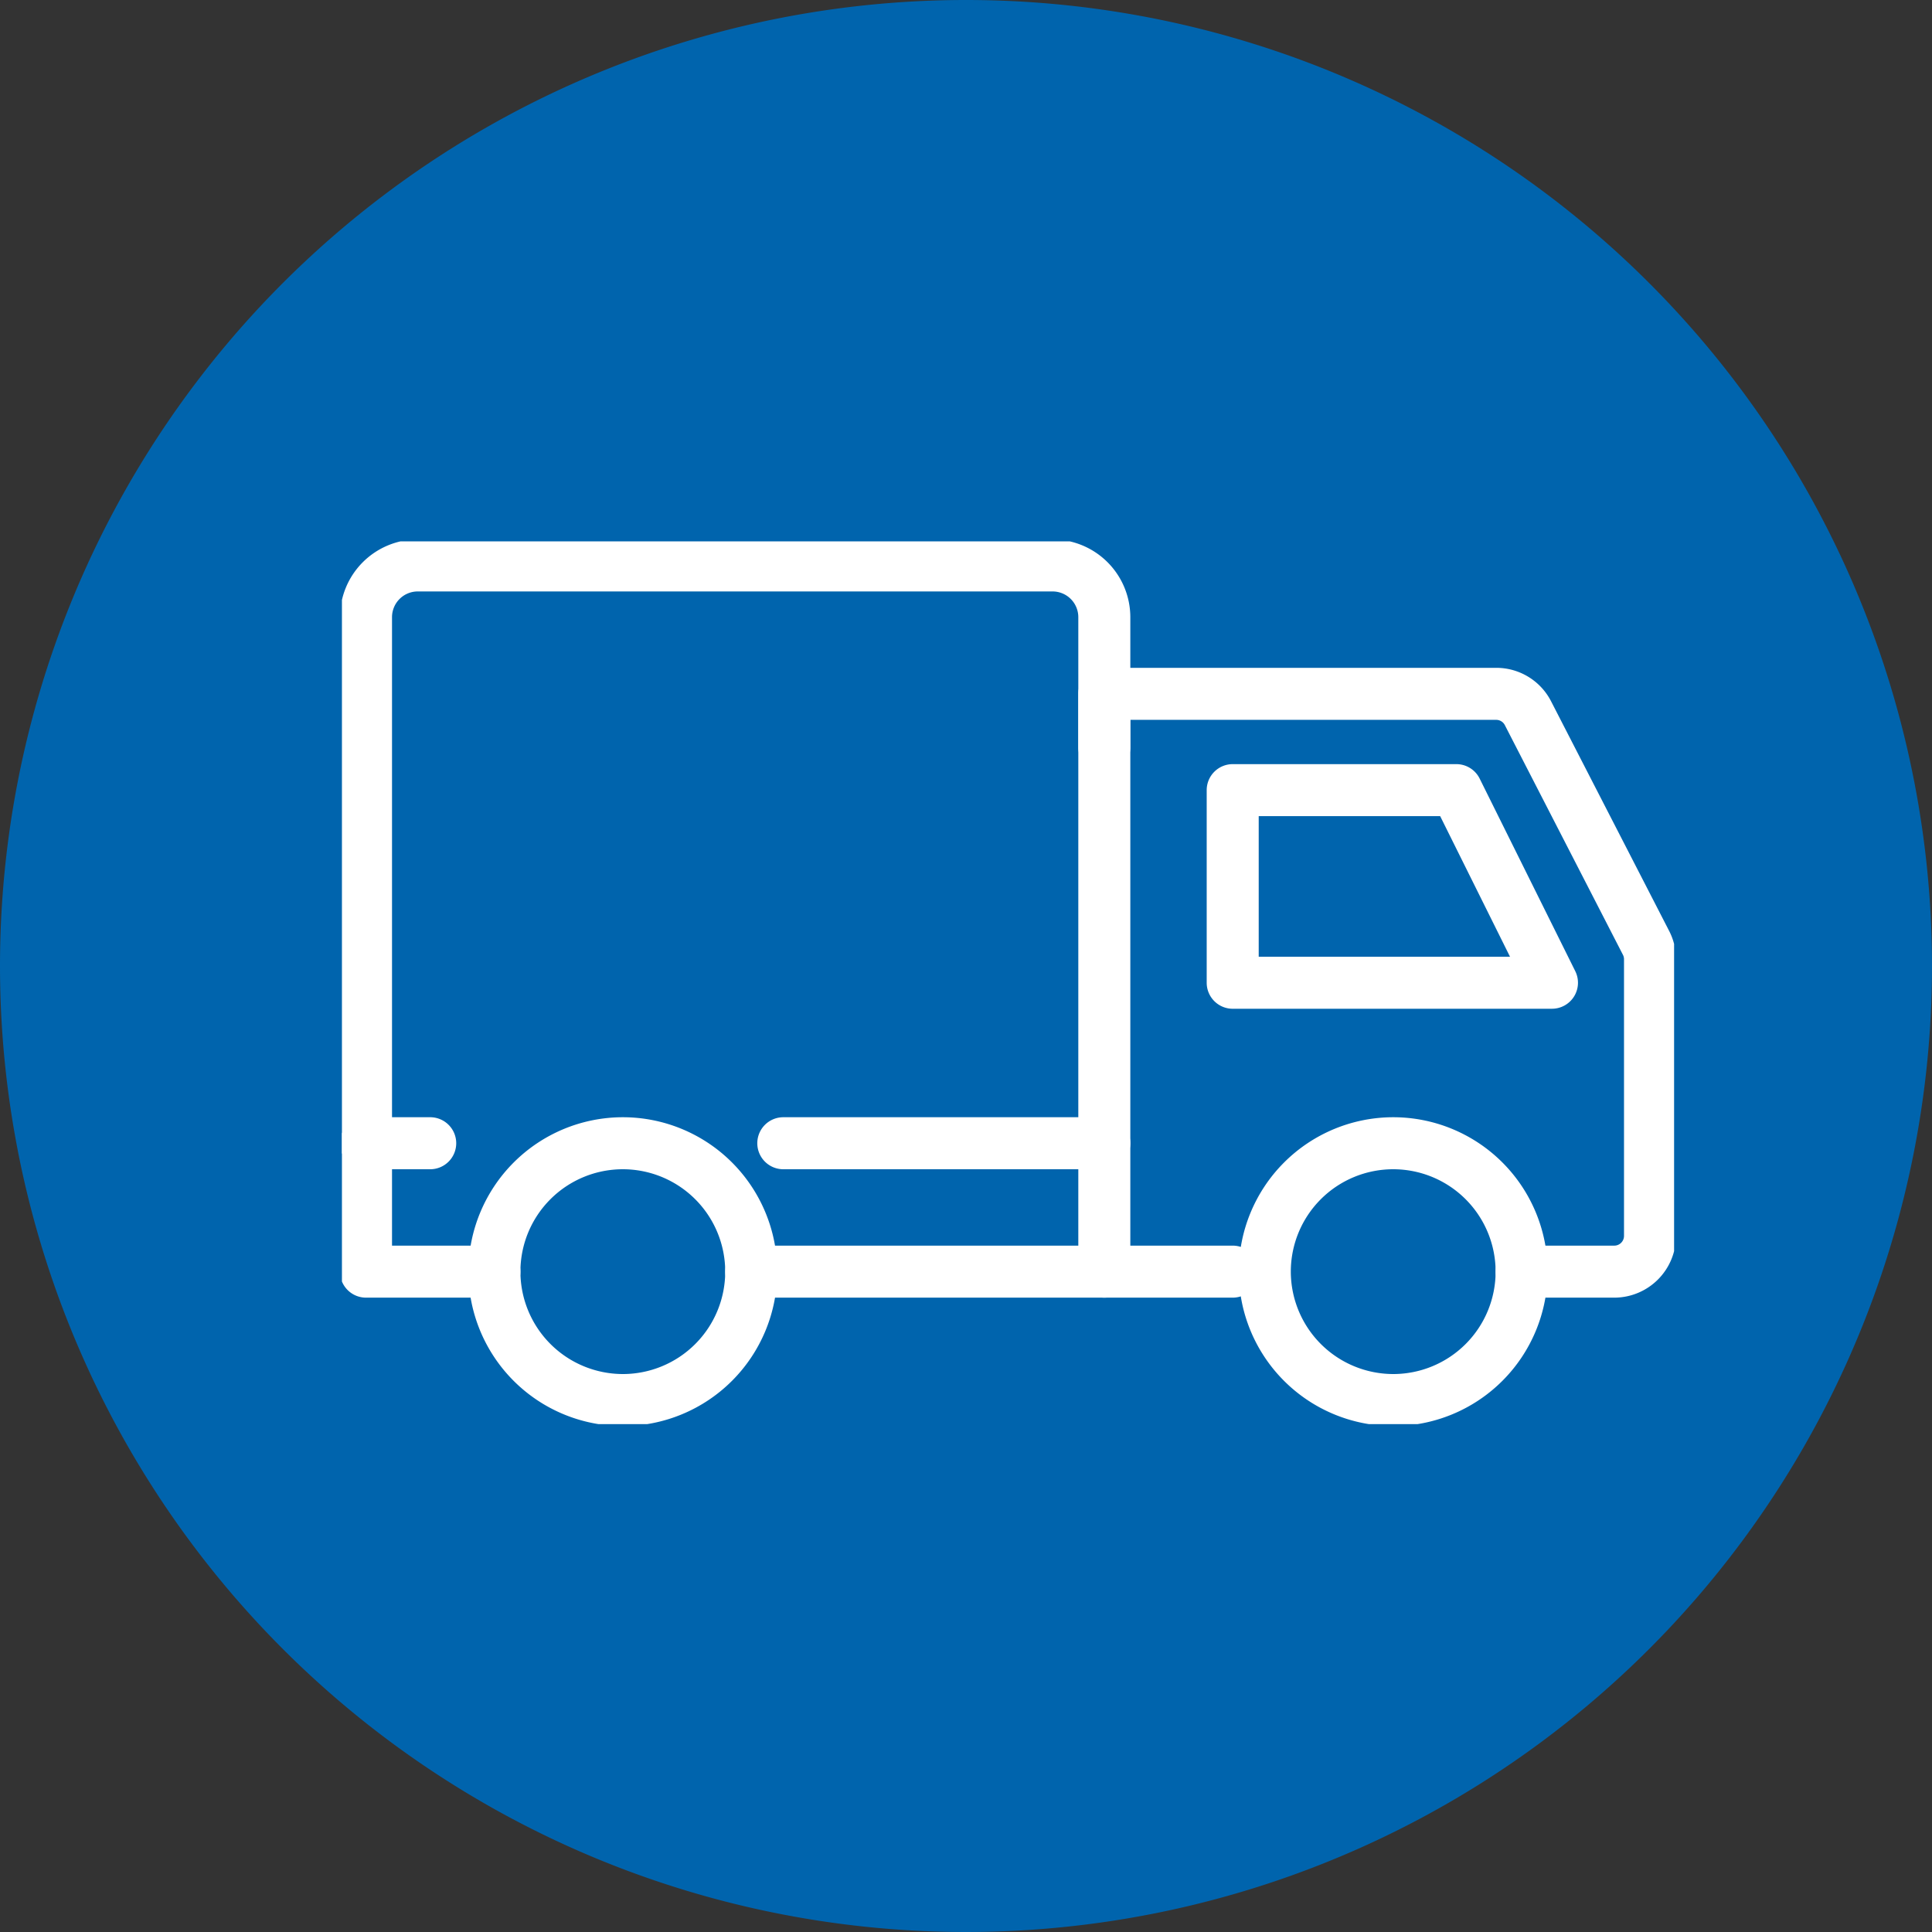 <svg id="コンポーネント_7_4" data-name="コンポーネント 7 – 4" xmlns="http://www.w3.org/2000/svg" xmlns:xlink="http://www.w3.org/1999/xlink" width="130" height="130" viewBox="0 0 130 130">
  <rect x="0" y="0" width="130" height="130" fill="#333333" stroke="none"/>
  <defs>
    <clipPath id="clip-path">
      <rect id="長方形_132" data-name="長方形 132" width="89.638" height="59.398" fill="none" stroke="#fff" stroke-width="3.5"/>
    </clipPath>
  </defs>
  <path id="パス_2956" data-name="パス 2956" d="M65,0A65,65,0,1,1,0,65,65,65,0,0,1,65,0Z" fill="#0064ad"/>
  <g id="グループ_41" data-name="グループ 41" transform="translate(23.008 36.427)">
    <g id="グループ_40" data-name="グループ 40" clip-path="url(#clip-path)">
      <path id="パス_474" data-name="パス 474" d="M58.065,45.379H51.829a1.75,1.75,0,1,1,0-3.5h6.236a.655.655,0,0,0,.654-.654V22.608a.646.646,0,0,0-.071-.295L50.7,6.855a.652.652,0,0,0-.582-.355H25.5V43.629a1.75,1.75,0,0,1-3.5,0V4.75A1.75,1.75,0,0,1,23.75,3H50.119a4.139,4.139,0,0,1,3.694,2.254L61.76,20.711a4.158,4.158,0,0,1,.459,1.9V41.225A4.159,4.159,0,0,1,58.065,45.379Z" transform="translate(27.549 5.51)" fill="#fff"/>
      <path id="パス_475" data-name="パス 475" d="M49.233,22.46H27.75A1.75,1.75,0,0,1,26,20.71V7.75A1.75,1.75,0,0,1,27.75,6H42.8a1.75,1.75,0,0,1,1.567.972L50.8,19.931a1.75,1.75,0,0,1-1.567,2.528ZM29.5,18.96H46.41l-4.7-9.46H29.5Z" transform="translate(32.188 8.99)" fill="#fff"/>
      <path id="パス_476" data-name="パス 476" d="M45.149,24.5H12.75a1.75,1.75,0,0,1,0-3.5h32.4a1.75,1.75,0,0,1,0,3.5Z" transform="translate(14.789 26.389)" fill="#fff"/>
      <path id="パス_477" data-name="パス 477" d="M9.39,50.019H.75A1.75,1.75,0,0,1-1,48.269V4.23A5.236,5.236,0,0,1,4.23-1H46.949a5.236,5.236,0,0,1,5.23,5.23V12.99a1.75,1.75,0,1,1-3.5,0V4.23a1.732,1.732,0,0,0-1.73-1.73H4.23A1.732,1.732,0,0,0,2.5,4.23V46.519H9.39a1.75,1.75,0,0,1,0,3.5Z" transform="translate(0.87 0.87)" fill="#fff"/>
      <path id="線_5" data-name="線 5" d="M21.6,1.75H0A1.75,1.75,0,0,1-1.75,0,1.75,1.75,0,0,1,0-1.75H21.6A1.75,1.75,0,0,1,23.349,0,1.75,1.75,0,0,1,21.6,1.75Z" transform="translate(29.699 40.499)" fill="#fff"/>
      <path id="線_6" data-name="線 6" d="M4.32,1.75H0A1.75,1.75,0,0,1-1.75,0,1.75,1.75,0,0,1,0-1.75H4.32A1.75,1.75,0,0,1,6.07,0,1.75,1.75,0,0,1,4.32,1.75Z" transform="translate(1.62 40.499)" fill="#fff"/>
      <path id="楕円形_11" data-name="楕円形 11" d="M8.64-1.75A10.39,10.39,0,1,1-1.75,8.64,10.4,10.4,0,0,1,8.64-1.75Zm0,17.28A6.89,6.89,0,1,0,1.75,8.64,6.9,6.9,0,0,0,8.64,15.53Z" transform="translate(10.26 40.499)" fill="#fff"/>
      <path id="楕円形_12" data-name="楕円形 12" d="M8.64-1.75A10.39,10.39,0,1,1-1.75,8.64,10.4,10.4,0,0,1,8.64-1.75Zm0,17.28A6.89,6.89,0,1,0,1.75,8.64,6.9,6.9,0,0,0,8.64,15.53Z" transform="translate(62.098 40.499)" fill="#fff"/>
    </g>
  </g>
</svg>
